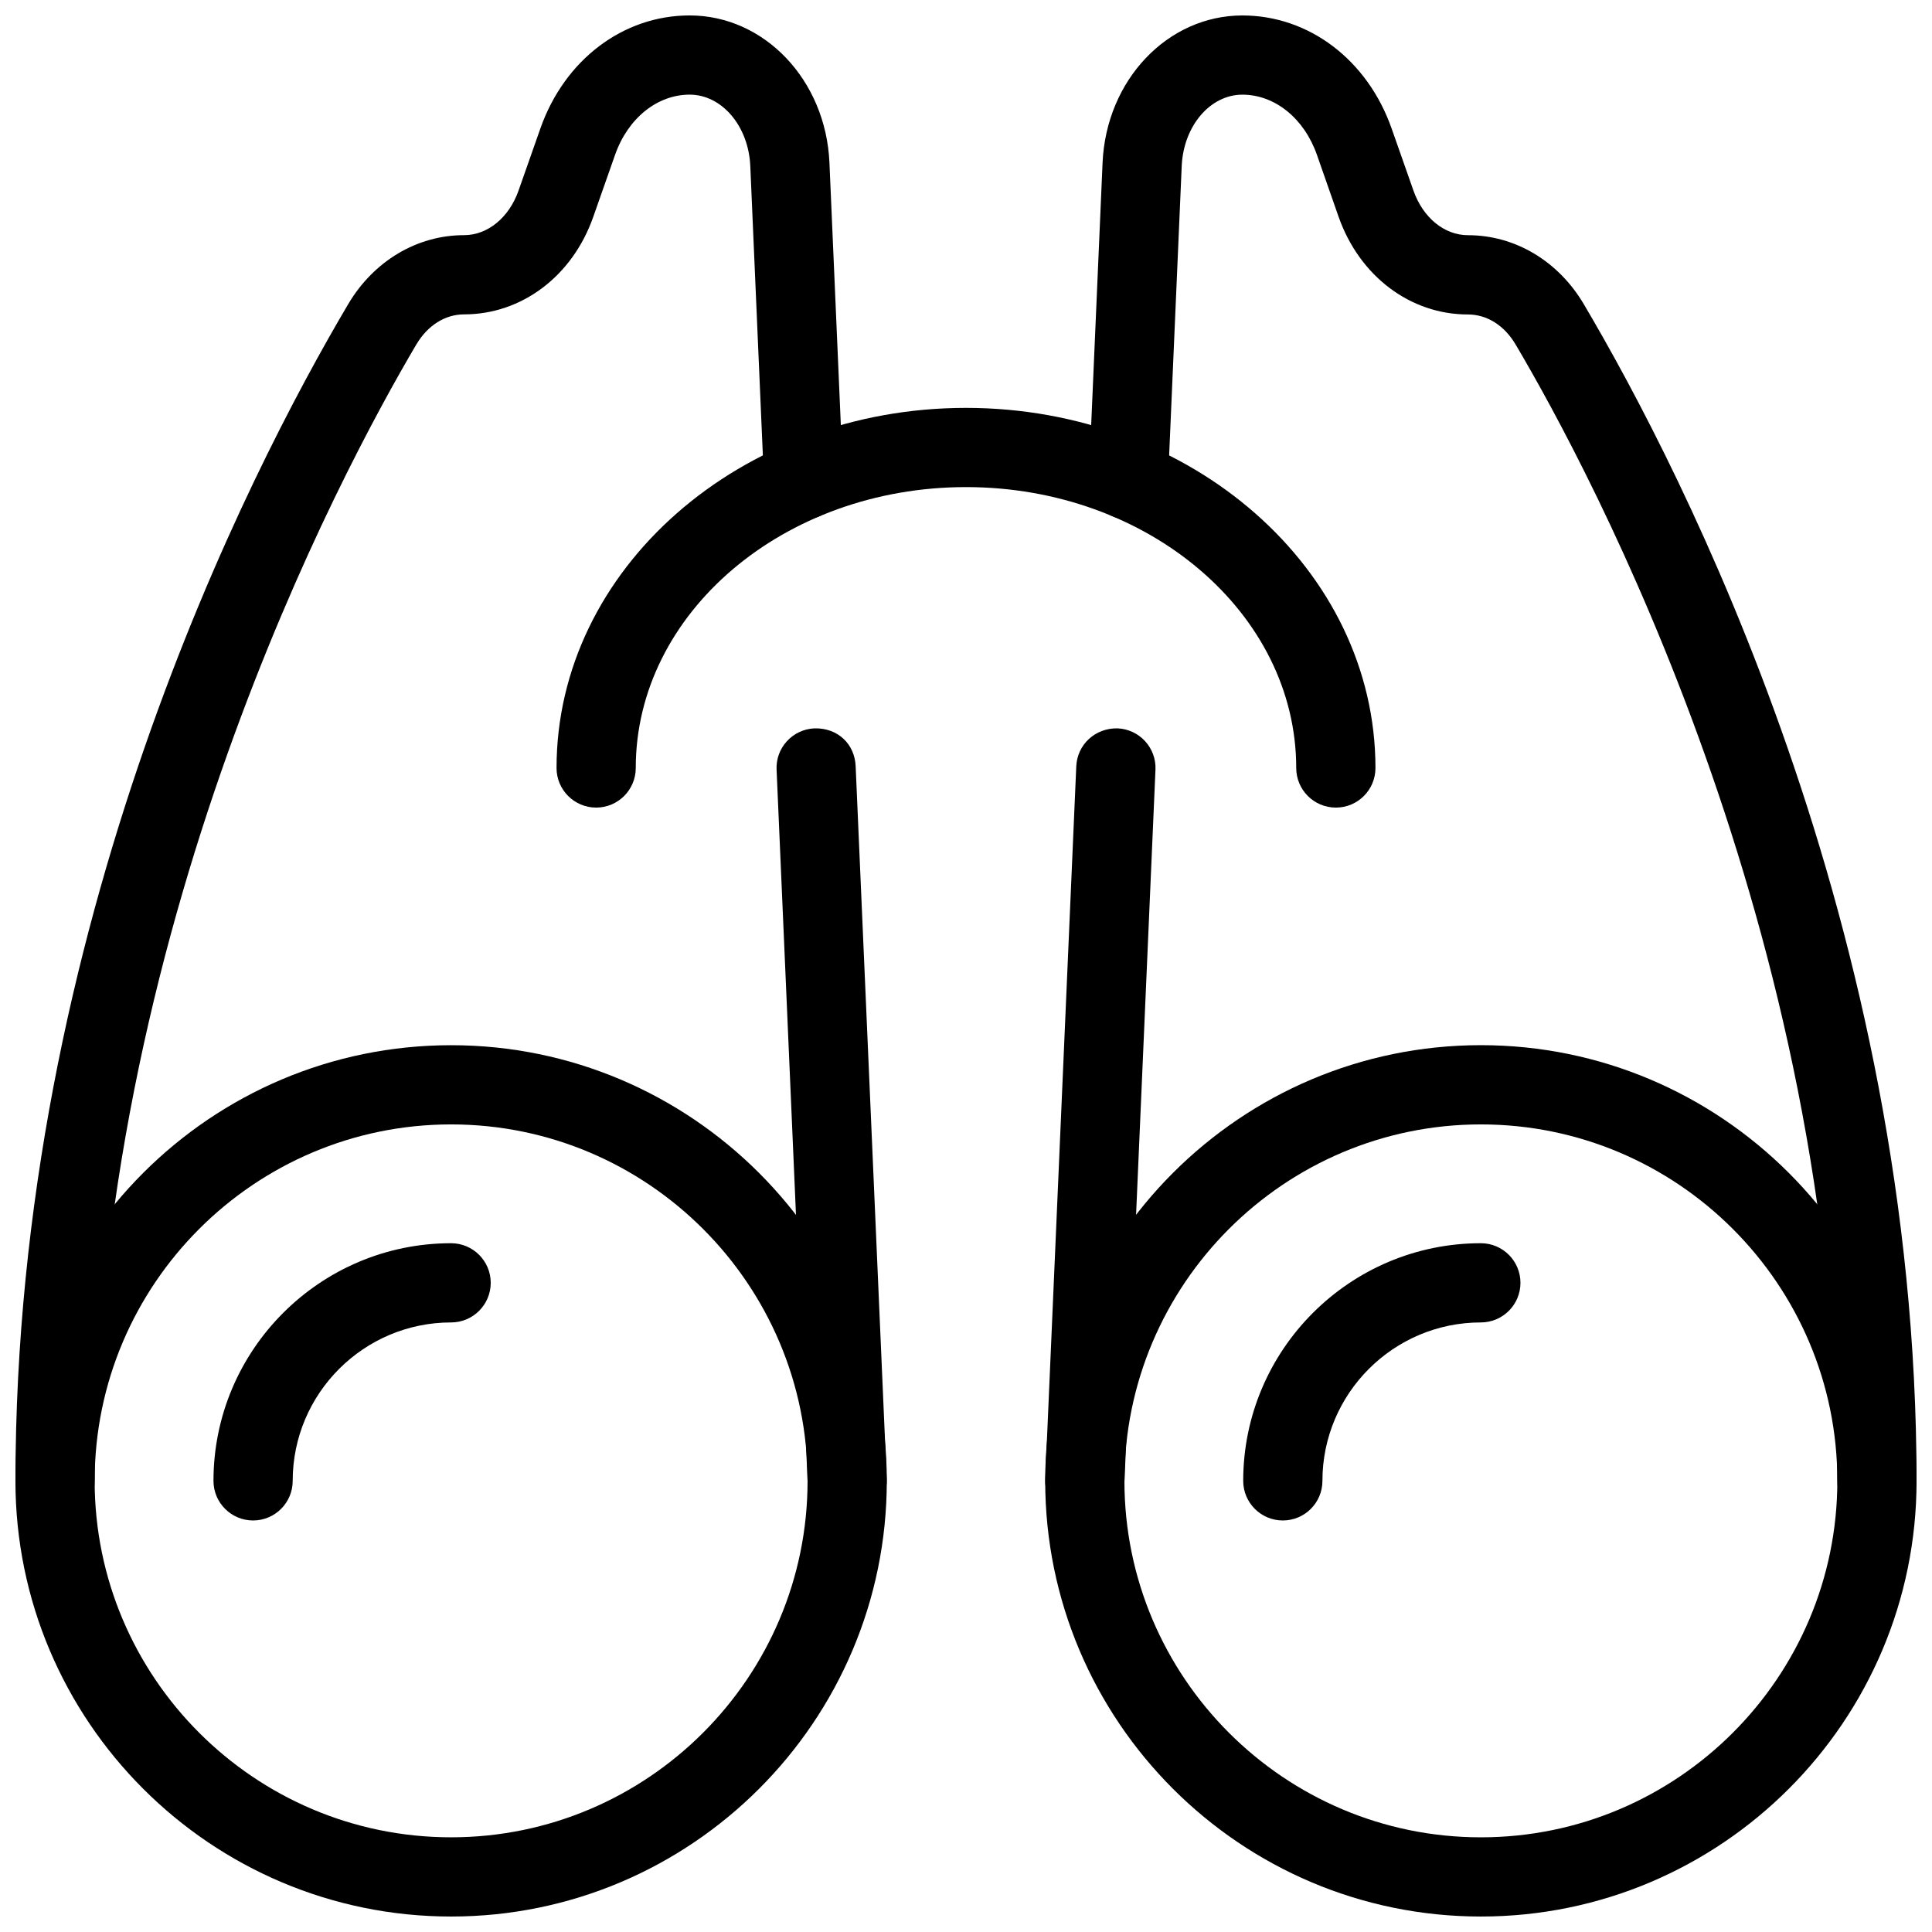 <?xml version="1.0" encoding="UTF-8"?>
<!-- Uploaded to: SVG Find, www.svgrepo.com, Generator: SVG Find Mixer Tools -->
<svg width="800px" height="800px" version="1.1" viewBox="144 144 512 512" xmlns="http://www.w3.org/2000/svg">
 <defs>
  <clipPath id="d">
   <path d="m148.09 420h231.91v231.9h-231.91z"/>
  </clipPath>
  <clipPath id="c">
   <path d="m420 420h231.9v231.9h-231.9z"/>
  </clipPath>
  <clipPath id="b">
   <path d="m148.09 148.09h219.91v398.91h-219.91z"/>
  </clipPath>
  <clipPath id="a">
   <path d="m432 148.09h219.9v398.91h-219.9z"/>
  </clipPath>
 </defs>
 <g clip-path="url(#d)">
  <path d="m263.55 651.9c-63.668 0-115.46-51.785-115.46-115.46 0-63.668 51.789-115.45 115.46-115.45s115.46 51.789 115.46 115.46-51.789 115.45-115.46 115.45zm0-209.92c-52.082 0-94.465 42.383-94.465 94.461 0 52.082 42.383 94.465 94.465 94.465s94.465-42.383 94.465-94.465c0-52.078-42.383-94.461-94.465-94.461z"/>
 </g>
 <path d="m211.07 546.94c-5.793 0-10.496-4.703-10.496-10.496 0-34.723 28.254-62.977 62.977-62.977 5.793 0.004 10.496 4.703 10.496 10.496 0 5.793-4.703 10.496-10.496 10.496-23.152 0-41.984 18.828-41.984 41.984 0 5.797-4.703 10.496-10.496 10.496z"/>
 <g clip-path="url(#c)">
  <path d="m536.45 651.9c-63.668 0-115.46-51.789-115.46-115.46 0-63.668 51.789-115.46 115.46-115.46 63.668 0 115.46 51.789 115.46 115.46 0 63.672-51.785 115.46-115.46 115.46zm0-209.92c-52.082 0-94.465 42.383-94.465 94.465s42.383 94.465 94.465 94.465c52.082 0 94.465-42.383 94.465-94.465s-42.383-94.465-94.465-94.465z"/>
 </g>
 <path d="m483.96 546.94c-5.793 0-10.496-4.703-10.496-10.496 0-34.723 28.254-62.977 62.977-62.977 5.793 0 10.496 4.703 10.496 10.496 0 5.793-4.703 10.496-10.496 10.496-23.152 0-41.984 18.828-41.984 41.984 0 5.797-4.699 10.496-10.496 10.496z"/>
 <g clip-path="url(#b)">
  <path d="m158.59 546.94c-5.793 0-10.496-4.699-10.496-10.496 0-146.8 61.652-266.95 88.168-311.82 6.777-11.461 18.262-18.305 30.73-18.305 6.234 0 11.902-4.641 14.422-11.797l5.793-16.48c6.402-18.199 21.918-29.953 39.551-29.953 19.816 0 36.086 17.129 37.051 39.004l3.633 83.633c0.25 5.793-4.242 10.684-10.035 10.938-5.836 0.461-10.688-4.223-10.938-9.992l-3.633-83.656c-0.461-10.621-7.535-18.934-16.078-18.934-8.586 0-16.352 6.254-19.754 15.934l-5.793 16.477c-5.519 15.703-18.957 25.82-34.219 25.82-5.039 0-9.656 2.918-12.66 7.977-20.004 33.863-85.246 155.55-85.246 301.15 0 5.797-4.703 10.496-10.496 10.496z"/>
 </g>
 <path d="m368.51 546.94c-5.582 0-10.223-4.41-10.477-10.035l-8.23-188.93c-0.27-5.789 4.223-10.68 10.016-10.953 6.277-0.168 10.707 4.242 10.938 10.035l8.23 188.93c0.25 5.793-4.242 10.684-10.035 10.938-0.148 0.016-0.297 0.016-0.441 0.016z"/>
 <g clip-path="url(#a)">
  <path d="m641.41 546.94c-5.793 0-10.496-4.703-10.496-10.496 0-145.6-65.242-267.29-85.25-301.13-3-5.082-7.598-7.977-12.66-7.977-15.262 0-28.695-10.141-34.238-25.82l-5.769-16.496c-3.398-9.68-11.168-15.934-19.754-15.934-8.543 0-15.617 8.312-16.078 18.934l-3.633 83.633c-0.25 5.773-4.723 10.516-10.938 10.035-5.793-0.25-10.285-5.164-10.035-10.938l3.633-83.633c0.969-21.895 17.215-39.023 37.051-39.023 17.633 0 33.145 11.754 39.551 29.957l5.793 16.48c2.539 7.18 8.188 11.797 14.441 11.797 12.469 0 23.953 6.844 30.711 18.305 26.516 44.859 88.168 165.02 88.168 311.81 0 5.797-4.703 10.496-10.496 10.496z"/>
 </g>
 <path d="m431.49 546.94h-0.461c-5.793-0.25-10.285-5.164-10.035-10.938l8.23-188.93c0.27-5.789 5.035-10.18 10.953-10.051 5.793 0.25 10.285 5.164 10.035 10.938l-8.23 188.93c-0.25 5.644-4.891 10.051-10.492 10.051z"/>
 <path d="m498.01 358.02c-5.793 0-10.496-4.703-10.496-10.496 0-41.059-39.277-74.438-87.516-74.438-48.242 0-87.516 33.375-87.516 74.438 0 5.793-4.703 10.496-10.496 10.496s-10.496-4.703-10.496-10.496c0-52.629 48.68-95.43 108.51-95.43s108.51 42.824 108.51 95.43c0 5.793-4.684 10.496-10.496 10.496z"/>
</svg>
